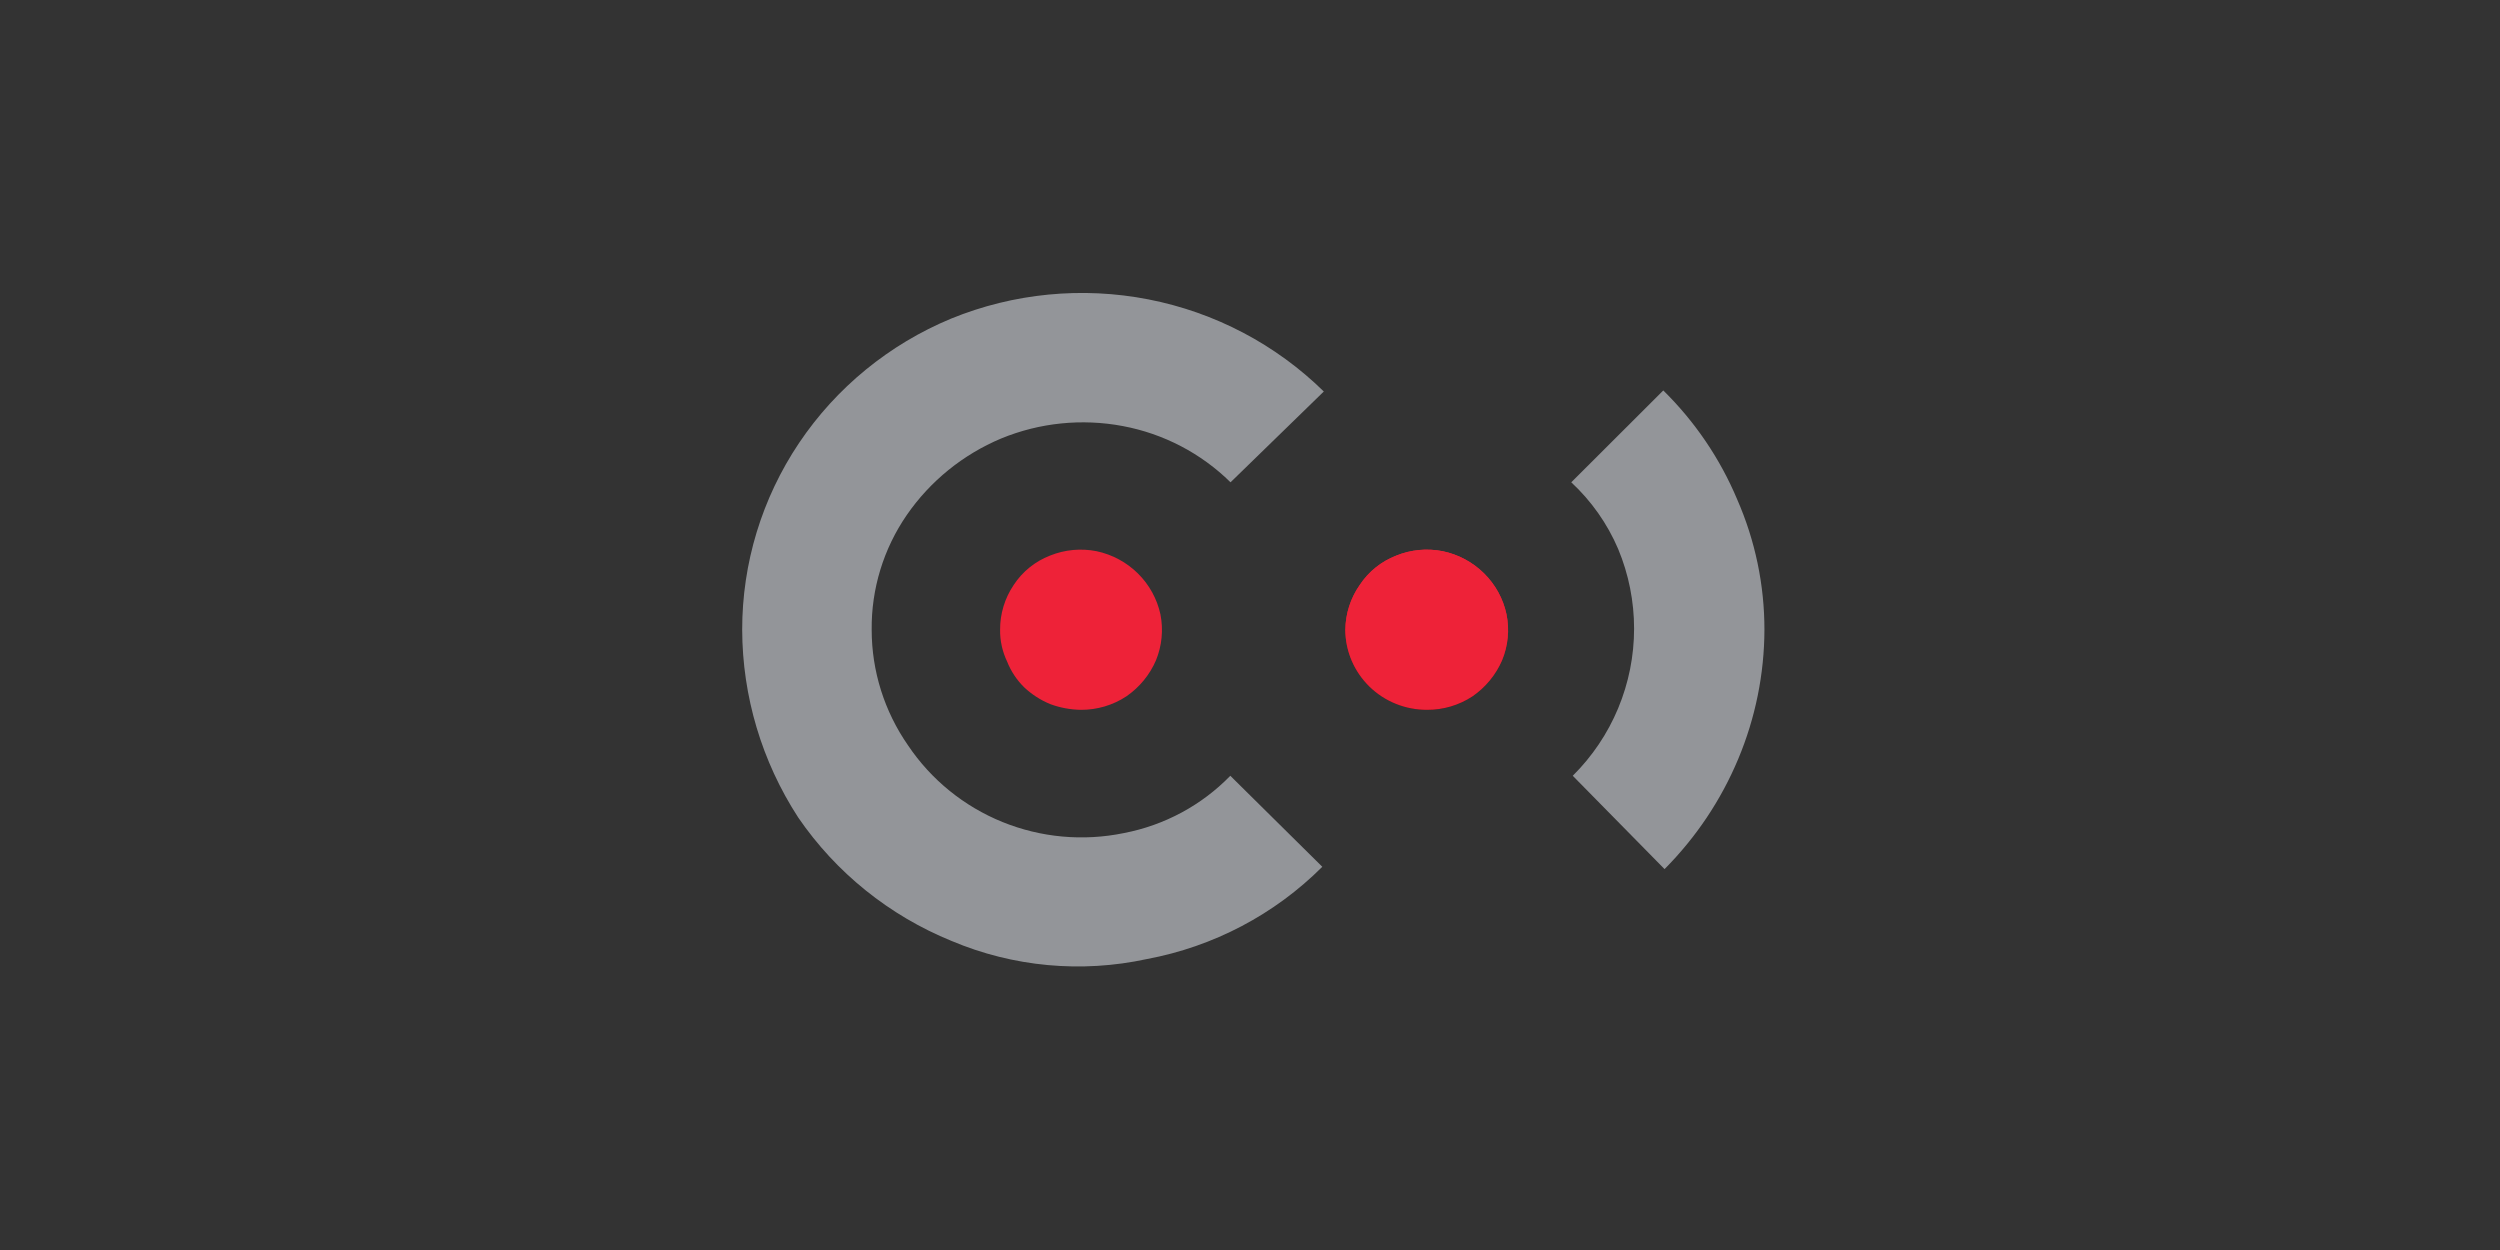 <svg width="128" height="64" viewBox="0 0 128 64" fill="none" xmlns="http://www.w3.org/2000/svg">
<rect x="0" y="0" width="128" height="64" fill="#333333" stroke="none"/>
<g clip-path="url(#clip0_963_23556)">
<path d="M85.16 19.991C86.78 21.585 88.066 23.48 88.943 25.568C89.866 27.675 90.341 29.948 90.339 32.245C90.332 34.514 89.877 36.76 88.998 38.857C88.119 40.96 86.838 42.875 85.225 44.498L80.525 39.72C81.521 38.731 82.311 37.558 82.848 36.268C83.938 33.653 83.938 30.718 82.848 28.103C82.297 26.814 81.48 25.653 80.449 24.694L85.16 19.991Z" fill="#939599"/>
<path d="M38 32.245C37.997 28.842 39.01 25.514 40.913 22.679C42.817 19.845 45.525 17.63 48.697 16.313C51.896 15.008 55.413 14.666 58.807 15.33C62.202 15.994 65.323 17.634 67.779 20.045L63.003 24.694C61.497 23.209 59.575 22.206 57.485 21.814C55.392 21.42 53.227 21.641 51.259 22.451C49.304 23.272 47.627 24.631 46.429 26.366C45.236 28.098 44.608 30.149 44.63 32.245C44.63 34.36 45.281 36.425 46.494 38.166C47.672 39.92 49.353 41.285 51.322 42.085C53.291 42.885 55.456 43.083 57.54 42.654C59.62 42.255 61.524 41.23 62.992 39.72L67.702 44.379C65.262 46.82 62.128 48.468 58.718 49.104C55.368 49.831 51.873 49.507 48.719 48.176C45.531 46.877 42.801 44.679 40.868 41.855C39.005 38.988 38.01 35.653 38 32.245Z" fill="#939599"/>
<path d="M68.88 32.245C68.889 31.423 69.147 30.622 69.621 29.947C70.07 29.268 70.722 28.744 71.486 28.448C72.238 28.142 73.066 28.063 73.863 28.221C74.667 28.388 75.404 28.783 75.985 29.358C76.566 29.933 76.966 30.662 77.134 31.457C77.294 32.246 77.215 33.064 76.905 33.809C76.585 34.552 76.059 35.191 75.39 35.653C74.702 36.107 73.894 36.348 73.067 36.343C72.52 36.346 71.978 36.242 71.472 36.038C70.965 35.834 70.504 35.532 70.115 35.152C69.727 34.771 69.417 34.319 69.205 33.82C68.993 33.321 68.883 32.786 68.88 32.245Z" fill="url(#paint0_linear_963_23556)"/>
<path d="M73.067 28.157C72.257 28.15 71.465 28.391 70.799 28.847C70.115 29.294 69.586 29.938 69.284 30.691C68.979 31.441 68.9 32.261 69.055 33.054C69.231 33.826 69.606 34.539 70.145 35.125C70.716 35.686 71.446 36.063 72.239 36.203C73.04 36.357 73.869 36.278 74.626 35.977C75.388 35.678 76.039 35.154 76.491 34.477C76.966 33.826 77.232 33.048 77.254 32.245C77.246 31.714 77.147 31.189 76.96 30.691C76.738 30.209 76.444 29.761 76.088 29.365C75.717 28.974 75.257 28.678 74.746 28.502C74.215 28.278 73.644 28.161 73.067 28.157Z" fill="url(#paint1_radial_963_23556)"/>
<path d="M68.88 32.245C68.889 31.423 69.147 30.622 69.621 29.947C70.07 29.268 70.722 28.744 71.486 28.448C72.238 28.142 73.066 28.063 73.863 28.221C74.667 28.388 75.404 28.783 75.985 29.358C76.566 29.933 76.966 30.662 77.134 31.457C77.294 32.246 77.215 33.064 76.905 33.809C76.585 34.552 76.059 35.191 75.39 35.653C74.702 36.107 73.894 36.348 73.067 36.343C72.52 36.346 71.978 36.242 71.472 36.038C70.965 35.834 70.504 35.532 70.115 35.152C69.727 34.771 69.417 34.319 69.205 33.82C68.993 33.321 68.883 32.786 68.88 32.245Z" fill="#EE2238"/>
<path d="M51.205 32.245C51.2 31.427 51.444 30.627 51.903 29.947C52.347 29.269 52.996 28.744 53.756 28.448C54.512 28.142 55.343 28.063 56.144 28.221C56.946 28.392 57.682 28.788 58.262 29.362C58.842 29.936 59.243 30.664 59.415 31.457C59.57 32.246 59.491 33.063 59.186 33.809C58.866 34.552 58.341 35.191 57.671 35.653C56.983 36.106 56.175 36.346 55.348 36.343C54.812 36.336 54.281 36.238 53.778 36.052C53.281 35.849 52.826 35.556 52.437 35.189C52.057 34.816 51.76 34.367 51.565 33.873C51.321 33.364 51.198 32.807 51.205 32.245Z" fill="url(#paint2_linear_963_23556)"/>
<path d="M55.446 28.157C54.636 28.148 53.844 28.39 53.178 28.847C52.494 29.294 51.965 29.938 51.663 30.691C51.352 31.439 51.273 32.261 51.434 33.054C51.61 33.826 51.986 34.539 52.524 35.125C53.093 35.688 53.824 36.065 54.618 36.203C55.419 36.357 56.248 36.278 57.006 35.977C57.766 35.68 58.414 35.156 58.859 34.477C59.3 33.816 59.528 33.037 59.514 32.245C59.505 31.174 59.076 30.149 58.317 29.386C57.558 28.623 56.528 28.182 55.446 28.157Z" fill="url(#paint3_radial_963_23556)"/>
<path d="M51.205 32.245C51.2 31.427 51.444 30.627 51.903 29.947C52.347 29.269 52.996 28.744 53.756 28.448C54.512 28.142 55.343 28.063 56.144 28.221C56.946 28.392 57.682 28.788 58.262 29.362C58.842 29.936 59.243 30.664 59.415 31.457C59.57 32.246 59.491 33.063 59.186 33.809C58.866 34.552 58.341 35.191 57.671 35.653C56.983 36.106 56.175 36.346 55.348 36.343C54.812 36.336 54.281 36.238 53.778 36.052C53.281 35.849 52.826 35.556 52.437 35.189C52.057 34.816 51.76 34.367 51.565 33.873C51.321 33.364 51.198 32.807 51.205 32.245Z" fill="url(#paint4_linear_963_23556)"/>
</g>
<defs>
<linearGradient id="paint0_linear_963_23556" x1="73.045" y1="28.178" x2="73.045" y2="36.3" gradientUnits="userSpaceOnUse">
<stop stop-color="#EE2238"/>
<stop offset="0.36" stop-color="#E31E26"/>
<stop offset="0.92" stop-color="#791217"/>
<stop offset="1" stop-color="#610408"/>
</linearGradient>
<radialGradient id="paint1_radial_963_23556" cx="0" cy="0" r="1" gradientUnits="userSpaceOnUse" gradientTransform="translate(72.941 32.272) scale(4.103 4.059)">
<stop stop-color="#EE2238" stop-opacity="0"/>
<stop offset="0.34" stop-color="#E31E26" stop-opacity="0.3"/>
<stop offset="0.38" stop-color="#E85A41" stop-opacity="0.37"/>
<stop offset="0.44" stop-color="#EF9175" stop-opacity="0.48"/>
<stop offset="0.5" stop-color="#F6BCA7" stop-opacity="0.57"/>
<stop offset="0.55" stop-color="#FBDDD0" stop-opacity="0.65"/>
<stop offset="0.58" stop-color="#FEF2EC" stop-opacity="0.72"/>
<stop offset="0.61" stop-color="#FFFBF9" stop-opacity="0.76"/>
<stop offset="0.8" stop-color="white" stop-opacity="0.8"/>
<stop offset="1" stop-color="white" stop-opacity="0"/>
</radialGradient>
<linearGradient id="paint2_linear_963_23556" x1="55.37" y1="-17268" x2="55.37" y2="-17887.4" gradientUnits="userSpaceOnUse">
<stop stop-color="#EE2238"/>
<stop offset="0.36" stop-color="#E31E26"/>
<stop offset="0.92" stop-color="#791217"/>
<stop offset="1" stop-color="#610408"/>
</linearGradient>
<radialGradient id="paint3_radial_963_23556" cx="0" cy="0" r="1" gradientUnits="userSpaceOnUse" gradientTransform="translate(1078.45 -17473) scale(320.566 317.109)">
<stop stop-color="#EE2238" stop-opacity="0"/>
<stop offset="0.34" stop-color="#E31E26" stop-opacity="0.3"/>
<stop offset="0.38" stop-color="#E85A41" stop-opacity="0.37"/>
<stop offset="0.44" stop-color="#EF9175" stop-opacity="0.48"/>
<stop offset="0.5" stop-color="#F6BCA7" stop-opacity="0.57"/>
<stop offset="0.55" stop-color="#FBDDD0" stop-opacity="0.65"/>
<stop offset="0.58" stop-color="#FEF2EC" stop-opacity="0.72"/>
<stop offset="0.61" stop-color="#FFFBF9" stop-opacity="0.76"/>
<stop offset="0.8" stop-color="white" stop-opacity="0.8"/>
<stop offset="1" stop-color="white" stop-opacity="0"/>
</radialGradient>
<linearGradient id="paint4_linear_963_23556" x1="8250" y1="-14010.2" x2="7941.98" y2="-13470.8" gradientUnits="userSpaceOnUse">
<stop offset="0.04" stop-color="#791217"/>
<stop offset="0.49" stop-color="#D41E25" stop-opacity="0.92"/>
<stop offset="0.55" stop-color="#E31E26" stop-opacity="0.91"/>
<stop offset="0.6" stop-color="#E53E30" stop-opacity="0.89"/>
<stop offset="0.69" stop-color="#EB7458" stop-opacity="0.86"/>
<stop offset="0.78" stop-color="#F2A58C" stop-opacity="0.83"/>
<stop offset="1" stop-color="white" stop-opacity="0"/>
</linearGradient>
<clipPath id="clip0_963_23556">
<rect width="52.339" height="34.483" fill="white" transform="translate(38 15)"/>
</clipPath>
</defs>
</svg>
